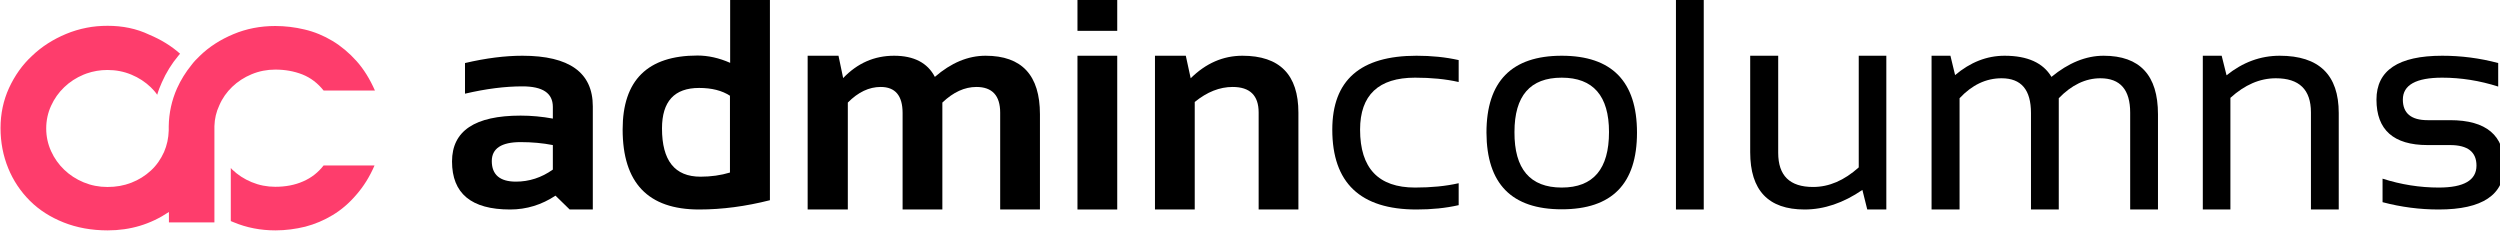 <?xml version="1.0" encoding="UTF-8"?>
<svg width="179px" height="17px" viewBox="0 0 179 17" version="1.1" xmlns="http://www.w3.org/2000/svg" xmlns:xlink="http://www.w3.org/1999/xlink">
    <!-- Generator: Sketch 52.6 (67491) - http://www.bohemiancoding.com/sketch -->
    <title>logo</title>
    <desc>Created with Sketch.</desc>
    <g id="Home" stroke="none" stroke-width="1" fill="none" fill-rule="evenodd">
        <g id="Home---V1" transform="translate(-257, -35)">
            <g id="Top" transform="translate(-1, 0)">
                <g id="Menu" transform="translate(258, 23)">
                    <g id="logo" transform="translate(0, 12)">
                        <g id="text_white" transform="translate(32.321, 0)" fill="#000000">
                            <g id="text">
                                <path d="M0.044,11.561 C0.044,9.368 1.685,8.278 4.953,8.278 C5.723,8.278 6.493,8.349 7.263,8.491 L7.263,7.656 C7.263,6.665 6.537,6.184 5.084,6.184 C3.849,6.184 2.484,6.354 0.973,6.708 L0.973,4.514 C2.484,4.16 3.849,3.991 5.084,3.991 C8.439,3.991 10.124,5.193 10.124,7.613 L10.124,15 L8.468,15 L7.452,14.009 C6.464,14.66 5.389,15 4.198,15 C1.424,15 0.044,13.854 0.044,11.561 L0.044,11.561 Z M4.953,10.175 C3.588,10.175 2.891,10.627 2.891,11.533 C2.891,12.509 3.472,13.005 4.619,13.005 C5.563,13.005 6.449,12.722 7.263,12.142 L7.263,10.387 C6.537,10.245 5.767,10.175 4.953,10.175 L4.953,10.175 Z" id="Shape"></path>
                                <path d="M22.805,14.335 C21.077,14.774 19.392,15 17.736,15 C14.075,15 12.26,13.09 12.26,9.269 C12.26,5.745 14.046,3.976 17.62,3.976 C18.375,3.976 19.159,4.146 19.958,4.5 L19.958,0 L22.805,0 L22.805,14.335 L22.805,14.335 Z M19.958,6.863 C19.377,6.481 18.636,6.297 17.736,6.297 C15.964,6.297 15.078,7.259 15.078,9.198 C15.078,11.505 15.993,12.651 17.838,12.651 C18.578,12.651 19.29,12.552 19.944,12.354 L19.944,6.863 L19.958,6.863 Z" id="Shape"></path>
                                <path d="M25.507,15 L25.507,3.991 L27.715,3.991 L28.049,5.59 C29.066,4.528 30.272,3.991 31.695,3.991 C33.119,3.991 34.092,4.5 34.615,5.505 C35.777,4.5 36.982,3.991 38.246,3.991 C40.846,3.991 42.139,5.392 42.139,8.179 L42.139,15 L39.292,15 L39.292,8.066 C39.292,6.849 38.725,6.226 37.592,6.226 C36.75,6.226 35.937,6.594 35.152,7.344 L35.152,15 L32.305,15 L32.305,8.094 C32.305,6.849 31.782,6.226 30.736,6.226 C29.908,6.226 29.124,6.594 28.383,7.344 L28.383,15 L25.507,15 L25.507,15 Z" id="Shape"></path>
                                <path d="M47.673,0 L47.673,2.208 L44.826,2.208 L44.826,0 L47.673,0 L47.673,0 Z M47.673,3.991 L47.673,15 L44.826,15 L44.826,3.991 L47.673,3.991 L47.673,3.991 Z" id="Shape"></path>
                                <path d="M50.375,15 L50.375,3.991 L52.583,3.991 L52.932,5.604 C54.021,4.528 55.256,3.991 56.636,3.991 C59.308,3.991 60.645,5.349 60.645,8.066 L60.645,15 L57.798,15 L57.798,8.052 C57.798,6.835 57.173,6.226 55.938,6.226 C55.009,6.226 54.108,6.58 53.222,7.302 L53.222,15 L50.375,15 L50.375,15 Z" id="Shape"></path>
                                <path d="M72.12,14.689 C71.19,14.901 70.188,15 69.099,15 C65.075,15 63.071,13.09 63.071,9.283 C63.071,5.745 65.075,3.991 69.099,3.991 C70.174,3.991 71.176,4.09 72.12,4.302 L72.12,5.873 C71.19,5.66 70.145,5.561 68.997,5.561 C66.382,5.561 65.061,6.807 65.061,9.283 C65.061,12.042 66.368,13.429 68.997,13.429 C70.145,13.429 71.19,13.33 72.12,13.118 L72.12,14.689 L72.12,14.689 Z" id="Shape"></path>
                                <path d="M74.11,9.495 C74.11,5.83 75.911,3.991 79.499,3.991 C83.087,3.991 84.888,5.83 84.888,9.495 C84.888,13.16 83.101,14.986 79.499,14.986 C75.911,14.986 74.125,13.16 74.11,9.495 L74.11,9.495 Z M79.499,13.429 C81.765,13.429 82.884,12.099 82.884,9.453 C82.884,6.863 81.751,5.561 79.499,5.561 C77.233,5.561 76.115,6.863 76.115,9.453 C76.1,12.099 77.233,13.429 79.499,13.429 L79.499,13.429 Z" id="Shape"></path>
                                <polygon id="Shape" points="89.667 0 89.667 15 87.677 15 87.677 0"></polygon>
                                <path d="M102.74,3.991 L102.74,15 L101.375,15 L101.026,13.599 C99.661,14.533 98.281,15 96.886,15 C94.286,15 92.993,13.627 92.993,10.896 L92.993,3.991 L94.998,3.991 L94.998,10.939 C94.998,12.58 95.826,13.387 97.496,13.387 C98.644,13.387 99.719,12.92 100.765,11.986 L100.765,3.991 L102.74,3.991 L102.74,3.991 Z" id="Shape"></path>
                                <path d="M105.979,15 L105.979,3.991 L107.33,3.991 L107.664,5.377 C108.754,4.458 109.93,3.991 111.209,3.991 C112.85,3.991 113.969,4.5 114.564,5.505 C115.784,4.5 117.033,3.991 118.297,3.991 C120.897,3.991 122.19,5.392 122.19,8.179 L122.19,15 L120.2,15 L120.2,8.066 C120.2,6.425 119.488,5.604 118.065,5.604 C117.004,5.604 116.002,6.085 115.087,7.033 L115.087,15 L113.097,15 L113.097,8.094 C113.097,6.425 112.4,5.604 110.991,5.604 C109.872,5.604 108.87,6.085 107.984,7.033 L107.984,15 L105.979,15 L105.979,15 Z" id="Shape"></path>
                                <path d="M125.4,15 L125.4,3.991 L126.751,3.991 L127.1,5.392 C128.262,4.458 129.526,3.991 130.906,3.991 C133.724,3.991 135.133,5.363 135.133,8.094 L135.133,15 L133.142,15 L133.142,8.052 C133.142,6.41 132.3,5.604 130.63,5.604 C129.482,5.604 128.407,6.071 127.376,7.005 L127.376,15 L125.4,15 L125.4,15 Z" id="Shape"></path>
                                <path d="M138.27,14.476 L138.27,12.792 C139.592,13.217 140.943,13.429 142.294,13.429 C144.095,13.429 144.995,12.906 144.995,11.858 C144.995,10.882 144.371,10.387 143.107,10.387 L141.495,10.387 C139.054,10.387 137.834,9.297 137.834,7.132 C137.834,5.038 139.403,3.991 142.541,3.991 C143.892,3.991 145.228,4.16 146.55,4.514 L146.55,6.198 C145.228,5.774 143.877,5.561 142.541,5.561 C140.667,5.561 139.723,6.085 139.723,7.132 C139.723,8.108 140.318,8.604 141.495,8.604 L143.107,8.604 C145.693,8.604 146.985,9.693 146.985,11.858 C146.985,13.953 145.417,15 142.294,15 C140.943,15 139.606,14.83 138.27,14.476 L138.27,14.476 Z" id="Shape"></path>
                            </g>
                        </g>
                        <g id="ac_vignet_pink" transform="translate(0, 1.686)" fill="#FE3D6C">
                            <g transform="translate(0.038, 0.079)" id="Shape">
                                <path d="M16.588,4.452 C16.979,4.078 17.442,3.773 17.978,3.551 C18.513,3.329 19.078,3.218 19.671,3.218 C20.366,3.218 21.003,3.329 21.611,3.565 C22.204,3.8 22.711,4.189 23.131,4.716 L26.807,4.716 C26.445,3.897 26.011,3.19 25.49,2.608 C24.969,2.025 24.39,1.54 23.768,1.165 C23.145,0.791 22.479,0.513 21.77,0.347 C21.075,0.18 20.366,0.097 19.671,0.097 C18.6,0.097 17.601,0.291 16.675,0.68 C15.749,1.068 14.938,1.581 14.258,2.247 C14.041,2.455 13.838,2.663 13.664,2.899 C13.259,3.398 12.912,3.953 12.636,4.563 C12.26,5.409 12.057,6.325 12.043,7.282 L12.043,7.42 L12.043,7.573 C12.029,8.128 11.913,8.641 11.71,9.112 C11.479,9.626 11.175,10.069 10.769,10.444 C10.364,10.818 9.901,11.11 9.365,11.318 C8.83,11.526 8.265,11.623 7.657,11.623 C7.049,11.623 6.485,11.512 5.949,11.29 C5.414,11.068 4.95,10.763 4.56,10.388 C4.169,10.014 3.85,9.57 3.619,9.057 C3.387,8.544 3.271,8.003 3.271,7.434 L3.271,7.434 C3.271,6.866 3.387,6.311 3.619,5.811 C3.85,5.298 4.169,4.854 4.56,4.48 C4.95,4.105 5.414,3.8 5.949,3.578 C6.022,3.551 6.094,3.523 6.166,3.495 C6.644,3.329 7.136,3.246 7.657,3.246 C8.265,3.246 8.83,3.356 9.365,3.578 C9.901,3.8 10.364,4.105 10.755,4.48 C10.928,4.646 11.088,4.827 11.218,5.021 C11.305,4.716 11.421,4.424 11.551,4.133 C11.855,3.44 12.26,2.788 12.738,2.219 C12.781,2.178 12.81,2.122 12.854,2.08 C12.217,1.512 11.479,1.068 10.653,0.721 C9.727,0.277 8.728,0.083 7.672,0.083 C7.151,0.083 6.644,0.125 6.166,0.222 C5.66,0.319 5.153,0.472 4.69,0.666 C3.763,1.054 2.953,1.567 2.258,2.233 C1.549,2.885 1.013,3.662 0.608,4.535 C0.203,5.423 0,6.38 0,7.406 L0,7.406 C0,8.433 0.188,9.39 0.55,10.278 C0.912,11.165 1.433,11.942 2.099,12.608 C2.765,13.273 3.575,13.787 4.516,14.161 C5.457,14.536 6.514,14.73 7.672,14.73 C9.307,14.73 10.755,14.286 12.057,13.412 L12.057,14.161 L15.314,14.161 L15.314,13.412 L15.314,7.642 L15.314,7.406 L15.314,7.268 C15.329,6.741 15.445,6.241 15.662,5.784 C15.879,5.271 16.197,4.827 16.588,4.452 L16.588,4.452 Z"></path>
                                <path d="M21.669,11.221 C21.075,11.484 20.409,11.609 19.671,11.609 C19.078,11.609 18.513,11.498 17.978,11.276 C17.442,11.054 16.979,10.749 16.588,10.375 C16.559,10.347 16.516,10.305 16.487,10.264 L16.487,14.064 C16.559,14.092 16.617,14.119 16.689,14.147 C17.616,14.536 18.615,14.73 19.686,14.73 C20.409,14.73 21.133,14.633 21.814,14.466 C22.508,14.286 23.16,14.009 23.782,13.634 C24.404,13.26 24.969,12.774 25.476,12.178 C25.997,11.581 26.431,10.888 26.778,10.083 L23.131,10.083 C22.754,10.569 22.277,10.957 21.669,11.221 L21.669,11.221 Z"></path>
                            </g>
                        </g>
                    </g>
                </g>
            </g>
        </g>
    </g>
</svg>